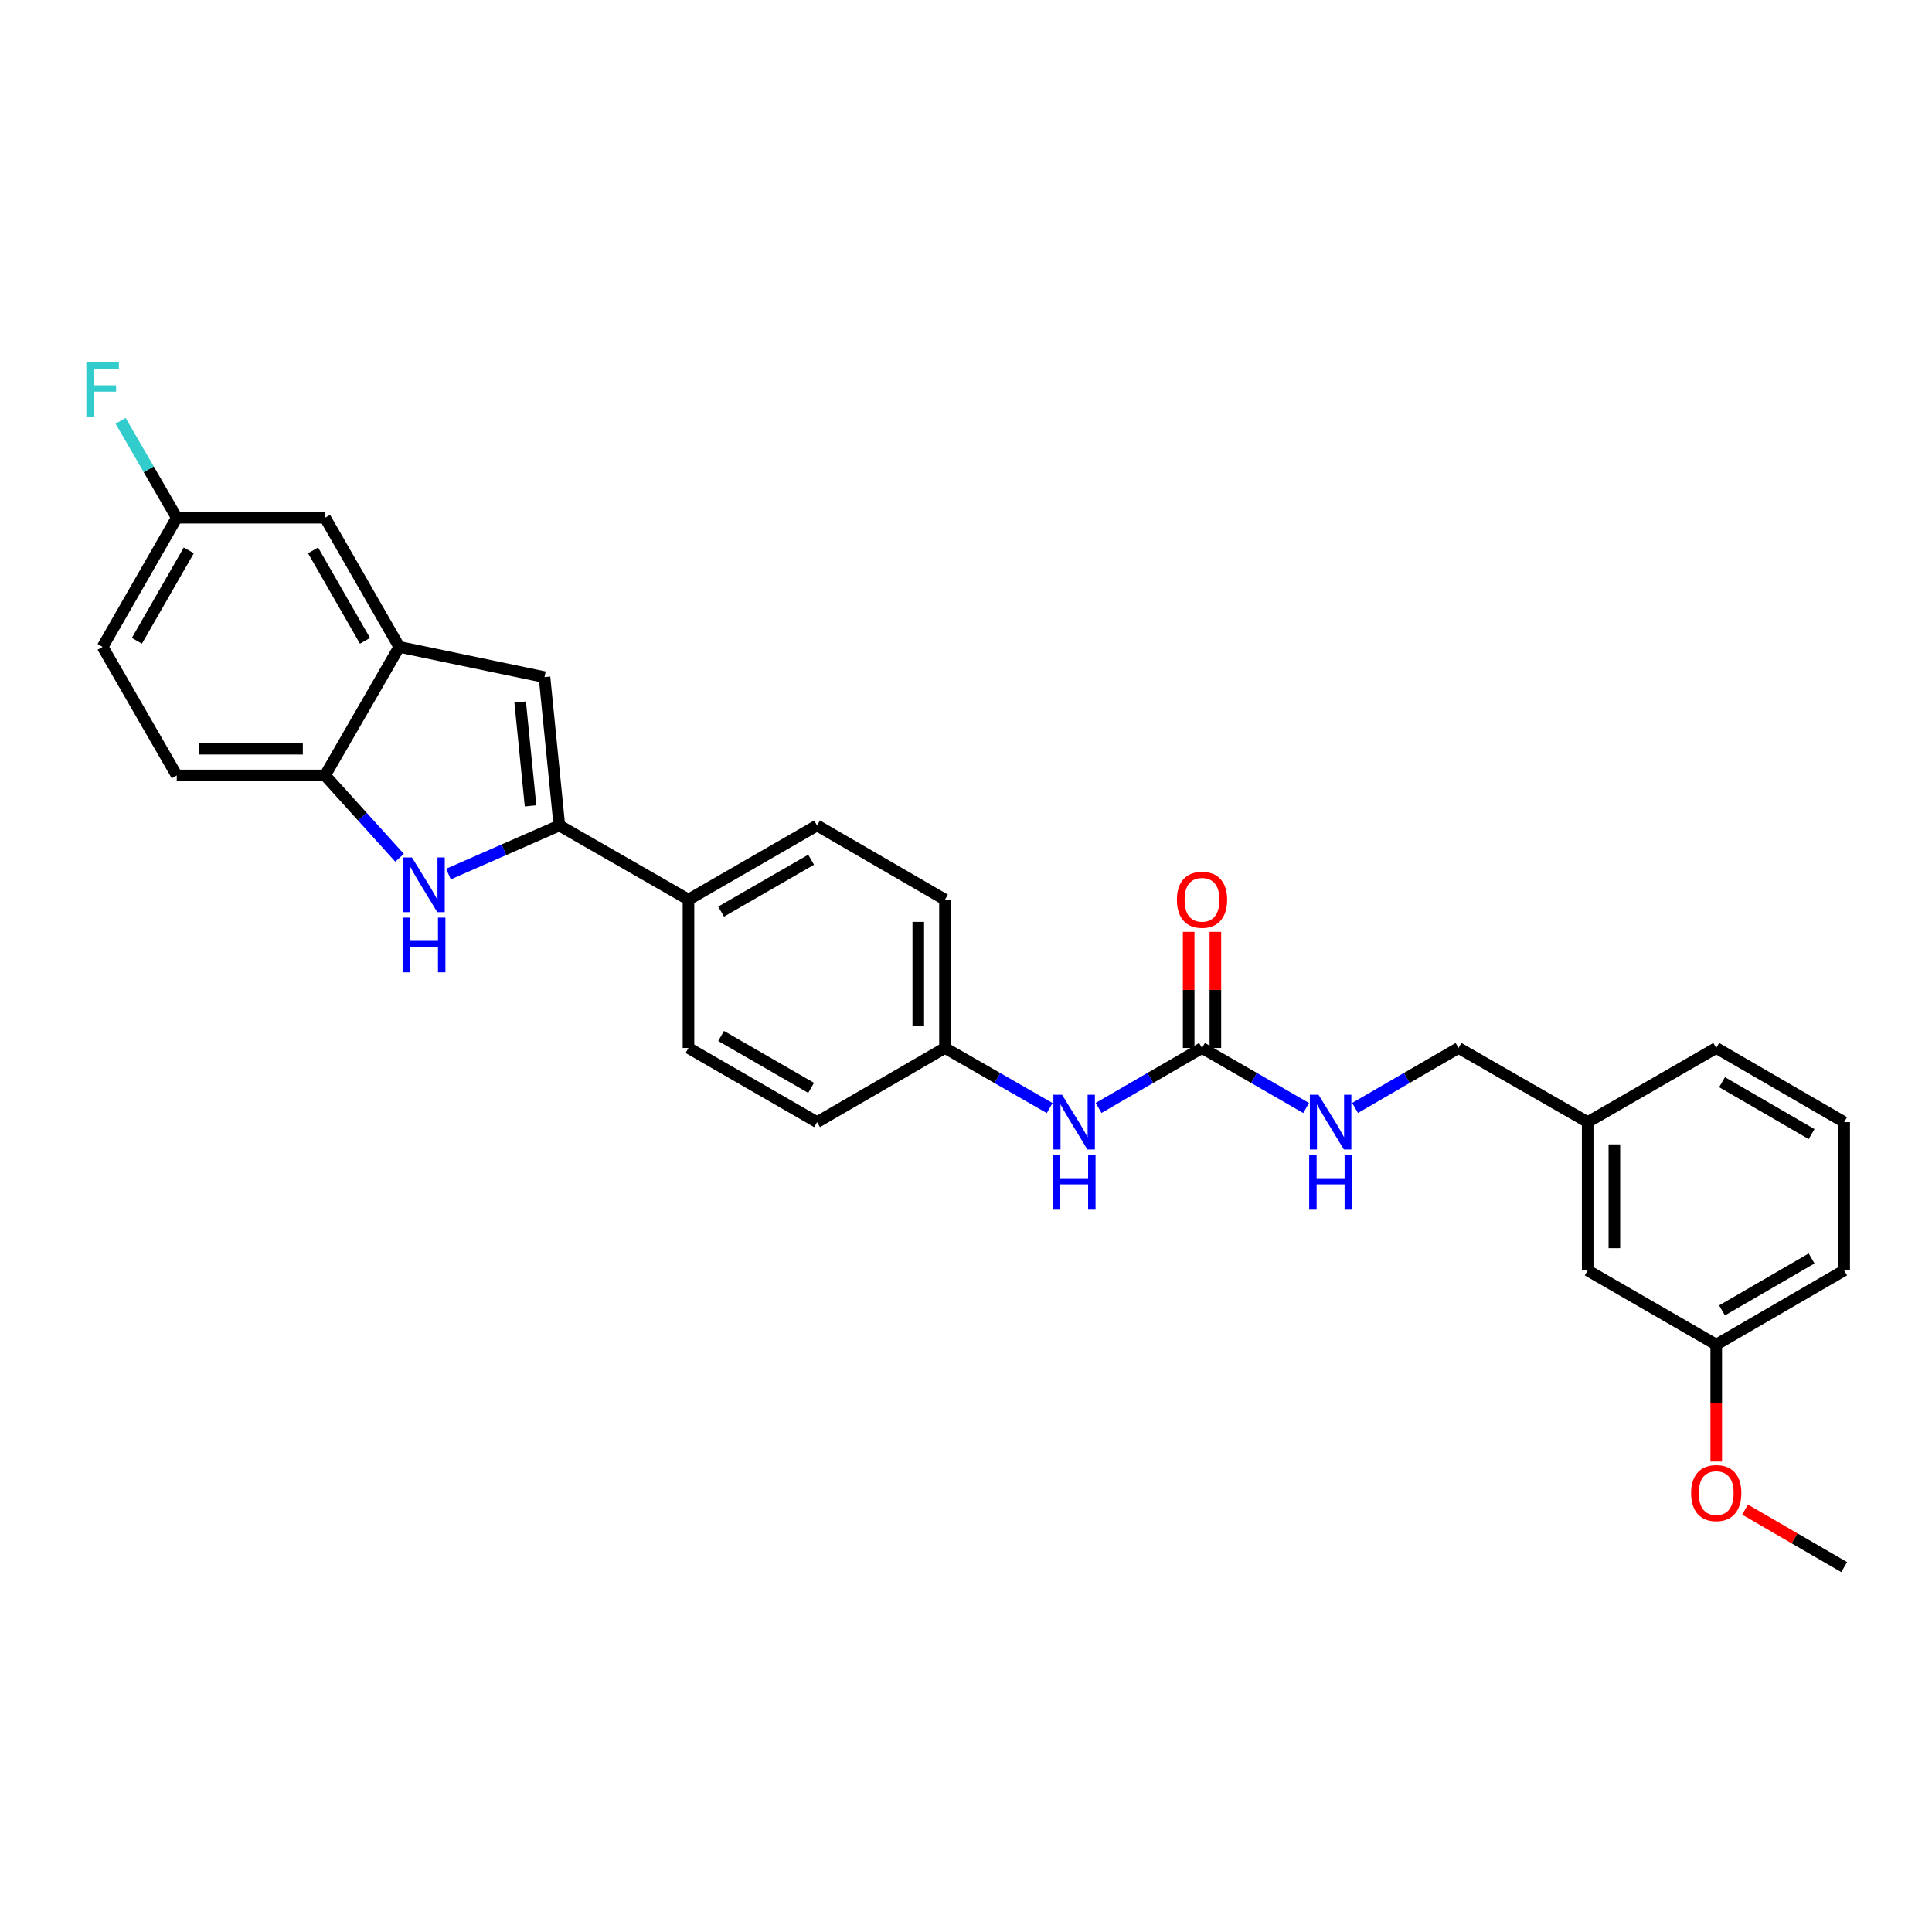 <?xml version='1.0' encoding='iso-8859-1'?>
<svg version='1.1' baseProfile='full'
              xmlns='http://www.w3.org/2000/svg'
                      xmlns:rdkit='http://www.rdkit.org/xml'
                      xmlns:xlink='http://www.w3.org/1999/xlink'
                  xml:space='preserve'
width='1000px' height='1000px' viewBox='0 0 1000 1000'>
<!-- END OF HEADER -->
<rect style='opacity:1.0;fill:#FFFFFF;stroke:none' width='1000' height='1000' x='0' y='0'> </rect>
<path class='bond-0' d='M 289.51,427.262 L 260.813,439.841' style='fill:none;fill-rule:evenodd;stroke:#000000;stroke-width:6px;stroke-linecap:butt;stroke-linejoin:miter;stroke-opacity:1' />
<path class='bond-0' d='M 260.813,439.841 L 232.115,452.421' style='fill:none;fill-rule:evenodd;stroke:#0000FF;stroke-width:6px;stroke-linecap:butt;stroke-linejoin:miter;stroke-opacity:1' />
<path class='bond-1' d='M 289.51,427.262 L 281.834,350.483' style='fill:none;fill-rule:evenodd;stroke:#000000;stroke-width:6px;stroke-linecap:butt;stroke-linejoin:miter;stroke-opacity:1' />
<path class='bond-1' d='M 274.61,417.12 L 269.236,363.374' style='fill:none;fill-rule:evenodd;stroke:#000000;stroke-width:6px;stroke-linecap:butt;stroke-linejoin:miter;stroke-opacity:1' />
<path class='bond-5' d='M 289.51,427.262 L 356.356,465.644' style='fill:none;fill-rule:evenodd;stroke:#000000;stroke-width:6px;stroke-linecap:butt;stroke-linejoin:miter;stroke-opacity:1' />
<path class='bond-3' d='M 206.815,443.984 L 187.539,422.673' style='fill:none;fill-rule:evenodd;stroke:#0000FF;stroke-width:6px;stroke-linecap:butt;stroke-linejoin:miter;stroke-opacity:1' />
<path class='bond-3' d='M 187.539,422.673 L 168.262,401.362' style='fill:none;fill-rule:evenodd;stroke:#000000;stroke-width:6px;stroke-linecap:butt;stroke-linejoin:miter;stroke-opacity:1' />
<path class='bond-2' d='M 281.834,350.483 L 206.659,334.823' style='fill:none;fill-rule:evenodd;stroke:#000000;stroke-width:6px;stroke-linecap:butt;stroke-linejoin:miter;stroke-opacity:1' />
<path class='bond-8' d='M 206.659,334.823 L 168.262,267.962' style='fill:none;fill-rule:evenodd;stroke:#000000;stroke-width:6px;stroke-linecap:butt;stroke-linejoin:miter;stroke-opacity:1' />
<path class='bond-8' d='M 188.917,331.675 L 162.039,284.872' style='fill:none;fill-rule:evenodd;stroke:#000000;stroke-width:6px;stroke-linecap:butt;stroke-linejoin:miter;stroke-opacity:1' />
<path class='bond-28' d='M 206.659,334.823 L 168.262,401.362' style='fill:none;fill-rule:evenodd;stroke:#000000;stroke-width:6px;stroke-linecap:butt;stroke-linejoin:miter;stroke-opacity:1' />
<path class='bond-10' d='M 168.262,401.362 L 91.49,401.362' style='fill:none;fill-rule:evenodd;stroke:#000000;stroke-width:6px;stroke-linecap:butt;stroke-linejoin:miter;stroke-opacity:1' />
<path class='bond-10' d='M 156.746,387.544 L 103.006,387.544' style='fill:none;fill-rule:evenodd;stroke:#000000;stroke-width:6px;stroke-linecap:butt;stroke-linejoin:miter;stroke-opacity:1' />
<path class='bond-4' d='M 622.166,542.423 L 595.396,557.945' style='fill:none;fill-rule:evenodd;stroke:#000000;stroke-width:6px;stroke-linecap:butt;stroke-linejoin:miter;stroke-opacity:1' />
<path class='bond-4' d='M 595.396,557.945 L 568.626,573.468' style='fill:none;fill-rule:evenodd;stroke:#0000FF;stroke-width:6px;stroke-linecap:butt;stroke-linejoin:miter;stroke-opacity:1' />
<path class='bond-7' d='M 622.166,542.423 L 649.113,557.963' style='fill:none;fill-rule:evenodd;stroke:#000000;stroke-width:6px;stroke-linecap:butt;stroke-linejoin:miter;stroke-opacity:1' />
<path class='bond-7' d='M 649.113,557.963 L 676.059,573.503' style='fill:none;fill-rule:evenodd;stroke:#0000FF;stroke-width:6px;stroke-linecap:butt;stroke-linejoin:miter;stroke-opacity:1' />
<path class='bond-9' d='M 629.075,542.423 L 629.075,512.373' style='fill:none;fill-rule:evenodd;stroke:#000000;stroke-width:6px;stroke-linecap:butt;stroke-linejoin:miter;stroke-opacity:1' />
<path class='bond-9' d='M 629.075,512.373 L 629.075,482.323' style='fill:none;fill-rule:evenodd;stroke:#FF0000;stroke-width:6px;stroke-linecap:butt;stroke-linejoin:miter;stroke-opacity:1' />
<path class='bond-9' d='M 615.257,542.423 L 615.257,512.373' style='fill:none;fill-rule:evenodd;stroke:#000000;stroke-width:6px;stroke-linecap:butt;stroke-linejoin:miter;stroke-opacity:1' />
<path class='bond-9' d='M 615.257,512.373 L 615.257,482.323' style='fill:none;fill-rule:evenodd;stroke:#FF0000;stroke-width:6px;stroke-linecap:butt;stroke-linejoin:miter;stroke-opacity:1' />
<path class='bond-11' d='M 356.356,465.644 L 422.91,427.262' style='fill:none;fill-rule:evenodd;stroke:#000000;stroke-width:6px;stroke-linecap:butt;stroke-linejoin:miter;stroke-opacity:1' />
<path class='bond-11' d='M 373.242,471.856 L 419.83,444.989' style='fill:none;fill-rule:evenodd;stroke:#000000;stroke-width:6px;stroke-linecap:butt;stroke-linejoin:miter;stroke-opacity:1' />
<path class='bond-12' d='M 356.356,465.644 L 356.356,542.423' style='fill:none;fill-rule:evenodd;stroke:#000000;stroke-width:6px;stroke-linecap:butt;stroke-linejoin:miter;stroke-opacity:1' />
<path class='bond-6' d='M 543.305,573.532 L 516.212,557.977' style='fill:none;fill-rule:evenodd;stroke:#0000FF;stroke-width:6px;stroke-linecap:butt;stroke-linejoin:miter;stroke-opacity:1' />
<path class='bond-6' d='M 516.212,557.977 L 489.119,542.423' style='fill:none;fill-rule:evenodd;stroke:#000000;stroke-width:6px;stroke-linecap:butt;stroke-linejoin:miter;stroke-opacity:1' />
<path class='bond-15' d='M 701.374,573.47 L 728.155,557.946' style='fill:none;fill-rule:evenodd;stroke:#0000FF;stroke-width:6px;stroke-linecap:butt;stroke-linejoin:miter;stroke-opacity:1' />
<path class='bond-15' d='M 728.155,557.946 L 754.937,542.423' style='fill:none;fill-rule:evenodd;stroke:#000000;stroke-width:6px;stroke-linecap:butt;stroke-linejoin:miter;stroke-opacity:1' />
<path class='bond-14' d='M 168.262,267.962 L 91.49,267.962' style='fill:none;fill-rule:evenodd;stroke:#000000;stroke-width:6px;stroke-linecap:butt;stroke-linejoin:miter;stroke-opacity:1' />
<path class='bond-17' d='M 91.49,401.362 L 53.109,334.823' style='fill:none;fill-rule:evenodd;stroke:#000000;stroke-width:6px;stroke-linecap:butt;stroke-linejoin:miter;stroke-opacity:1' />
<path class='bond-20' d='M 422.91,427.262 L 489.119,465.644' style='fill:none;fill-rule:evenodd;stroke:#000000;stroke-width:6px;stroke-linecap:butt;stroke-linejoin:miter;stroke-opacity:1' />
<path class='bond-19' d='M 356.356,542.423 L 422.91,580.805' style='fill:none;fill-rule:evenodd;stroke:#000000;stroke-width:6px;stroke-linecap:butt;stroke-linejoin:miter;stroke-opacity:1' />
<path class='bond-19' d='M 373.242,536.21 L 419.83,563.078' style='fill:none;fill-rule:evenodd;stroke:#000000;stroke-width:6px;stroke-linecap:butt;stroke-linejoin:miter;stroke-opacity:1' />
<path class='bond-13' d='M 489.119,542.423 L 422.91,580.805' style='fill:none;fill-rule:evenodd;stroke:#000000;stroke-width:6px;stroke-linecap:butt;stroke-linejoin:miter;stroke-opacity:1' />
<path class='bond-29' d='M 489.119,542.423 L 489.119,465.644' style='fill:none;fill-rule:evenodd;stroke:#000000;stroke-width:6px;stroke-linecap:butt;stroke-linejoin:miter;stroke-opacity:1' />
<path class='bond-29' d='M 475.302,530.906 L 475.302,477.161' style='fill:none;fill-rule:evenodd;stroke:#000000;stroke-width:6px;stroke-linecap:butt;stroke-linejoin:miter;stroke-opacity:1' />
<path class='bond-22' d='M 91.49,267.962 L 76.958,242.89' style='fill:none;fill-rule:evenodd;stroke:#000000;stroke-width:6px;stroke-linecap:butt;stroke-linejoin:miter;stroke-opacity:1' />
<path class='bond-22' d='M 76.958,242.89 L 62.425,217.819' style='fill:none;fill-rule:evenodd;stroke:#33CCCC;stroke-width:6px;stroke-linecap:butt;stroke-linejoin:miter;stroke-opacity:1' />
<path class='bond-30' d='M 91.49,267.962 L 53.109,334.823' style='fill:none;fill-rule:evenodd;stroke:#000000;stroke-width:6px;stroke-linecap:butt;stroke-linejoin:miter;stroke-opacity:1' />
<path class='bond-30' d='M 97.716,284.87 L 70.849,331.673' style='fill:none;fill-rule:evenodd;stroke:#000000;stroke-width:6px;stroke-linecap:butt;stroke-linejoin:miter;stroke-opacity:1' />
<path class='bond-18' d='M 754.937,542.423 L 821.783,580.805' style='fill:none;fill-rule:evenodd;stroke:#000000;stroke-width:6px;stroke-linecap:butt;stroke-linejoin:miter;stroke-opacity:1' />
<path class='bond-16' d='M 821.783,657.568 L 821.783,580.805' style='fill:none;fill-rule:evenodd;stroke:#000000;stroke-width:6px;stroke-linecap:butt;stroke-linejoin:miter;stroke-opacity:1' />
<path class='bond-16' d='M 835.6,646.054 L 835.6,592.319' style='fill:none;fill-rule:evenodd;stroke:#000000;stroke-width:6px;stroke-linecap:butt;stroke-linejoin:miter;stroke-opacity:1' />
<path class='bond-21' d='M 821.783,657.568 L 888.321,695.981' style='fill:none;fill-rule:evenodd;stroke:#000000;stroke-width:6px;stroke-linecap:butt;stroke-linejoin:miter;stroke-opacity:1' />
<path class='bond-25' d='M 821.783,580.805 L 888.321,542.423' style='fill:none;fill-rule:evenodd;stroke:#000000;stroke-width:6px;stroke-linecap:butt;stroke-linejoin:miter;stroke-opacity:1' />
<path class='bond-23' d='M 888.321,695.981 L 888.321,726.236' style='fill:none;fill-rule:evenodd;stroke:#000000;stroke-width:6px;stroke-linecap:butt;stroke-linejoin:miter;stroke-opacity:1' />
<path class='bond-23' d='M 888.321,726.236 L 888.321,756.491' style='fill:none;fill-rule:evenodd;stroke:#FF0000;stroke-width:6px;stroke-linecap:butt;stroke-linejoin:miter;stroke-opacity:1' />
<path class='bond-31' d='M 888.321,695.981 L 954.545,657.568' style='fill:none;fill-rule:evenodd;stroke:#000000;stroke-width:6px;stroke-linecap:butt;stroke-linejoin:miter;stroke-opacity:1' />
<path class='bond-31' d='M 891.322,678.267 L 937.679,651.378' style='fill:none;fill-rule:evenodd;stroke:#000000;stroke-width:6px;stroke-linecap:butt;stroke-linejoin:miter;stroke-opacity:1' />
<path class='bond-27' d='M 903.235,781.377 L 928.89,796.252' style='fill:none;fill-rule:evenodd;stroke:#FF0000;stroke-width:6px;stroke-linecap:butt;stroke-linejoin:miter;stroke-opacity:1' />
<path class='bond-27' d='M 928.89,796.252 L 954.545,811.127' style='fill:none;fill-rule:evenodd;stroke:#000000;stroke-width:6px;stroke-linecap:butt;stroke-linejoin:miter;stroke-opacity:1' />
<path class='bond-24' d='M 954.545,580.805 L 888.321,542.423' style='fill:none;fill-rule:evenodd;stroke:#000000;stroke-width:6px;stroke-linecap:butt;stroke-linejoin:miter;stroke-opacity:1' />
<path class='bond-24' d='M 937.683,587.002 L 891.326,560.135' style='fill:none;fill-rule:evenodd;stroke:#000000;stroke-width:6px;stroke-linecap:butt;stroke-linejoin:miter;stroke-opacity:1' />
<path class='bond-26' d='M 954.545,580.805 L 954.545,657.568' style='fill:none;fill-rule:evenodd;stroke:#000000;stroke-width:6px;stroke-linecap:butt;stroke-linejoin:miter;stroke-opacity:1' />
<path  class='atom-1' d='M 213.203 443.807
L 222.483 458.807
Q 223.403 460.287, 224.883 462.967
Q 226.363 465.647, 226.443 465.807
L 226.443 443.807
L 230.203 443.807
L 230.203 472.127
L 226.323 472.127
L 216.363 455.727
Q 215.203 453.807, 213.963 451.607
Q 212.763 449.407, 212.403 448.727
L 212.403 472.127
L 208.723 472.127
L 208.723 443.807
L 213.203 443.807
' fill='#0000FF'/>
<path  class='atom-1' d='M 208.383 474.959
L 212.223 474.959
L 212.223 486.999
L 226.703 486.999
L 226.703 474.959
L 230.543 474.959
L 230.543 503.279
L 226.703 503.279
L 226.703 490.199
L 212.223 490.199
L 212.223 503.279
L 208.383 503.279
L 208.383 474.959
' fill='#0000FF'/>
<path  class='atom-7' d='M 549.713 566.645
L 558.993 581.645
Q 559.913 583.125, 561.393 585.805
Q 562.873 588.485, 562.953 588.645
L 562.953 566.645
L 566.713 566.645
L 566.713 594.965
L 562.833 594.965
L 552.873 578.565
Q 551.713 576.645, 550.473 574.445
Q 549.273 572.245, 548.913 571.565
L 548.913 594.965
L 545.233 594.965
L 545.233 566.645
L 549.713 566.645
' fill='#0000FF'/>
<path  class='atom-7' d='M 544.893 597.797
L 548.733 597.797
L 548.733 609.837
L 563.213 609.837
L 563.213 597.797
L 567.053 597.797
L 567.053 626.117
L 563.213 626.117
L 563.213 613.037
L 548.733 613.037
L 548.733 626.117
L 544.893 626.117
L 544.893 597.797
' fill='#0000FF'/>
<path  class='atom-8' d='M 682.46 566.645
L 691.74 581.645
Q 692.66 583.125, 694.14 585.805
Q 695.62 588.485, 695.7 588.645
L 695.7 566.645
L 699.46 566.645
L 699.46 594.965
L 695.58 594.965
L 685.62 578.565
Q 684.46 576.645, 683.22 574.445
Q 682.02 572.245, 681.66 571.565
L 681.66 594.965
L 677.98 594.965
L 677.98 566.645
L 682.46 566.645
' fill='#0000FF'/>
<path  class='atom-8' d='M 677.64 597.797
L 681.48 597.797
L 681.48 609.837
L 695.96 609.837
L 695.96 597.797
L 699.8 597.797
L 699.8 626.117
L 695.96 626.117
L 695.96 613.037
L 681.48 613.037
L 681.48 626.117
L 677.64 626.117
L 677.64 597.797
' fill='#0000FF'/>
<path  class='atom-10' d='M 609.166 465.724
Q 609.166 458.924, 612.526 455.124
Q 615.886 451.324, 622.166 451.324
Q 628.446 451.324, 631.806 455.124
Q 635.166 458.924, 635.166 465.724
Q 635.166 472.604, 631.766 476.524
Q 628.366 480.404, 622.166 480.404
Q 615.926 480.404, 612.526 476.524
Q 609.166 472.644, 609.166 465.724
M 622.166 477.204
Q 626.486 477.204, 628.806 474.324
Q 631.166 471.404, 631.166 465.724
Q 631.166 460.164, 628.806 457.364
Q 626.486 454.524, 622.166 454.524
Q 617.846 454.524, 615.486 457.324
Q 613.166 460.124, 613.166 465.724
Q 613.166 471.444, 615.486 474.324
Q 617.846 477.204, 622.166 477.204
' fill='#FF0000'/>
<path  class='atom-23' d='M 44.689 187.585
L 61.529 187.585
L 61.529 190.825
L 48.489 190.825
L 48.489 199.425
L 60.089 199.425
L 60.089 202.705
L 48.489 202.705
L 48.489 215.905
L 44.689 215.905
L 44.689 187.585
' fill='#33CCCC'/>
<path  class='atom-24' d='M 875.321 772.809
Q 875.321 766.009, 878.681 762.209
Q 882.041 758.409, 888.321 758.409
Q 894.601 758.409, 897.961 762.209
Q 901.321 766.009, 901.321 772.809
Q 901.321 779.689, 897.921 783.609
Q 894.521 787.489, 888.321 787.489
Q 882.081 787.489, 878.681 783.609
Q 875.321 779.729, 875.321 772.809
M 888.321 784.289
Q 892.641 784.289, 894.961 781.409
Q 897.321 778.489, 897.321 772.809
Q 897.321 767.249, 894.961 764.449
Q 892.641 761.609, 888.321 761.609
Q 884.001 761.609, 881.641 764.409
Q 879.321 767.209, 879.321 772.809
Q 879.321 778.529, 881.641 781.409
Q 884.001 784.289, 888.321 784.289
' fill='#FF0000'/>
</svg>
